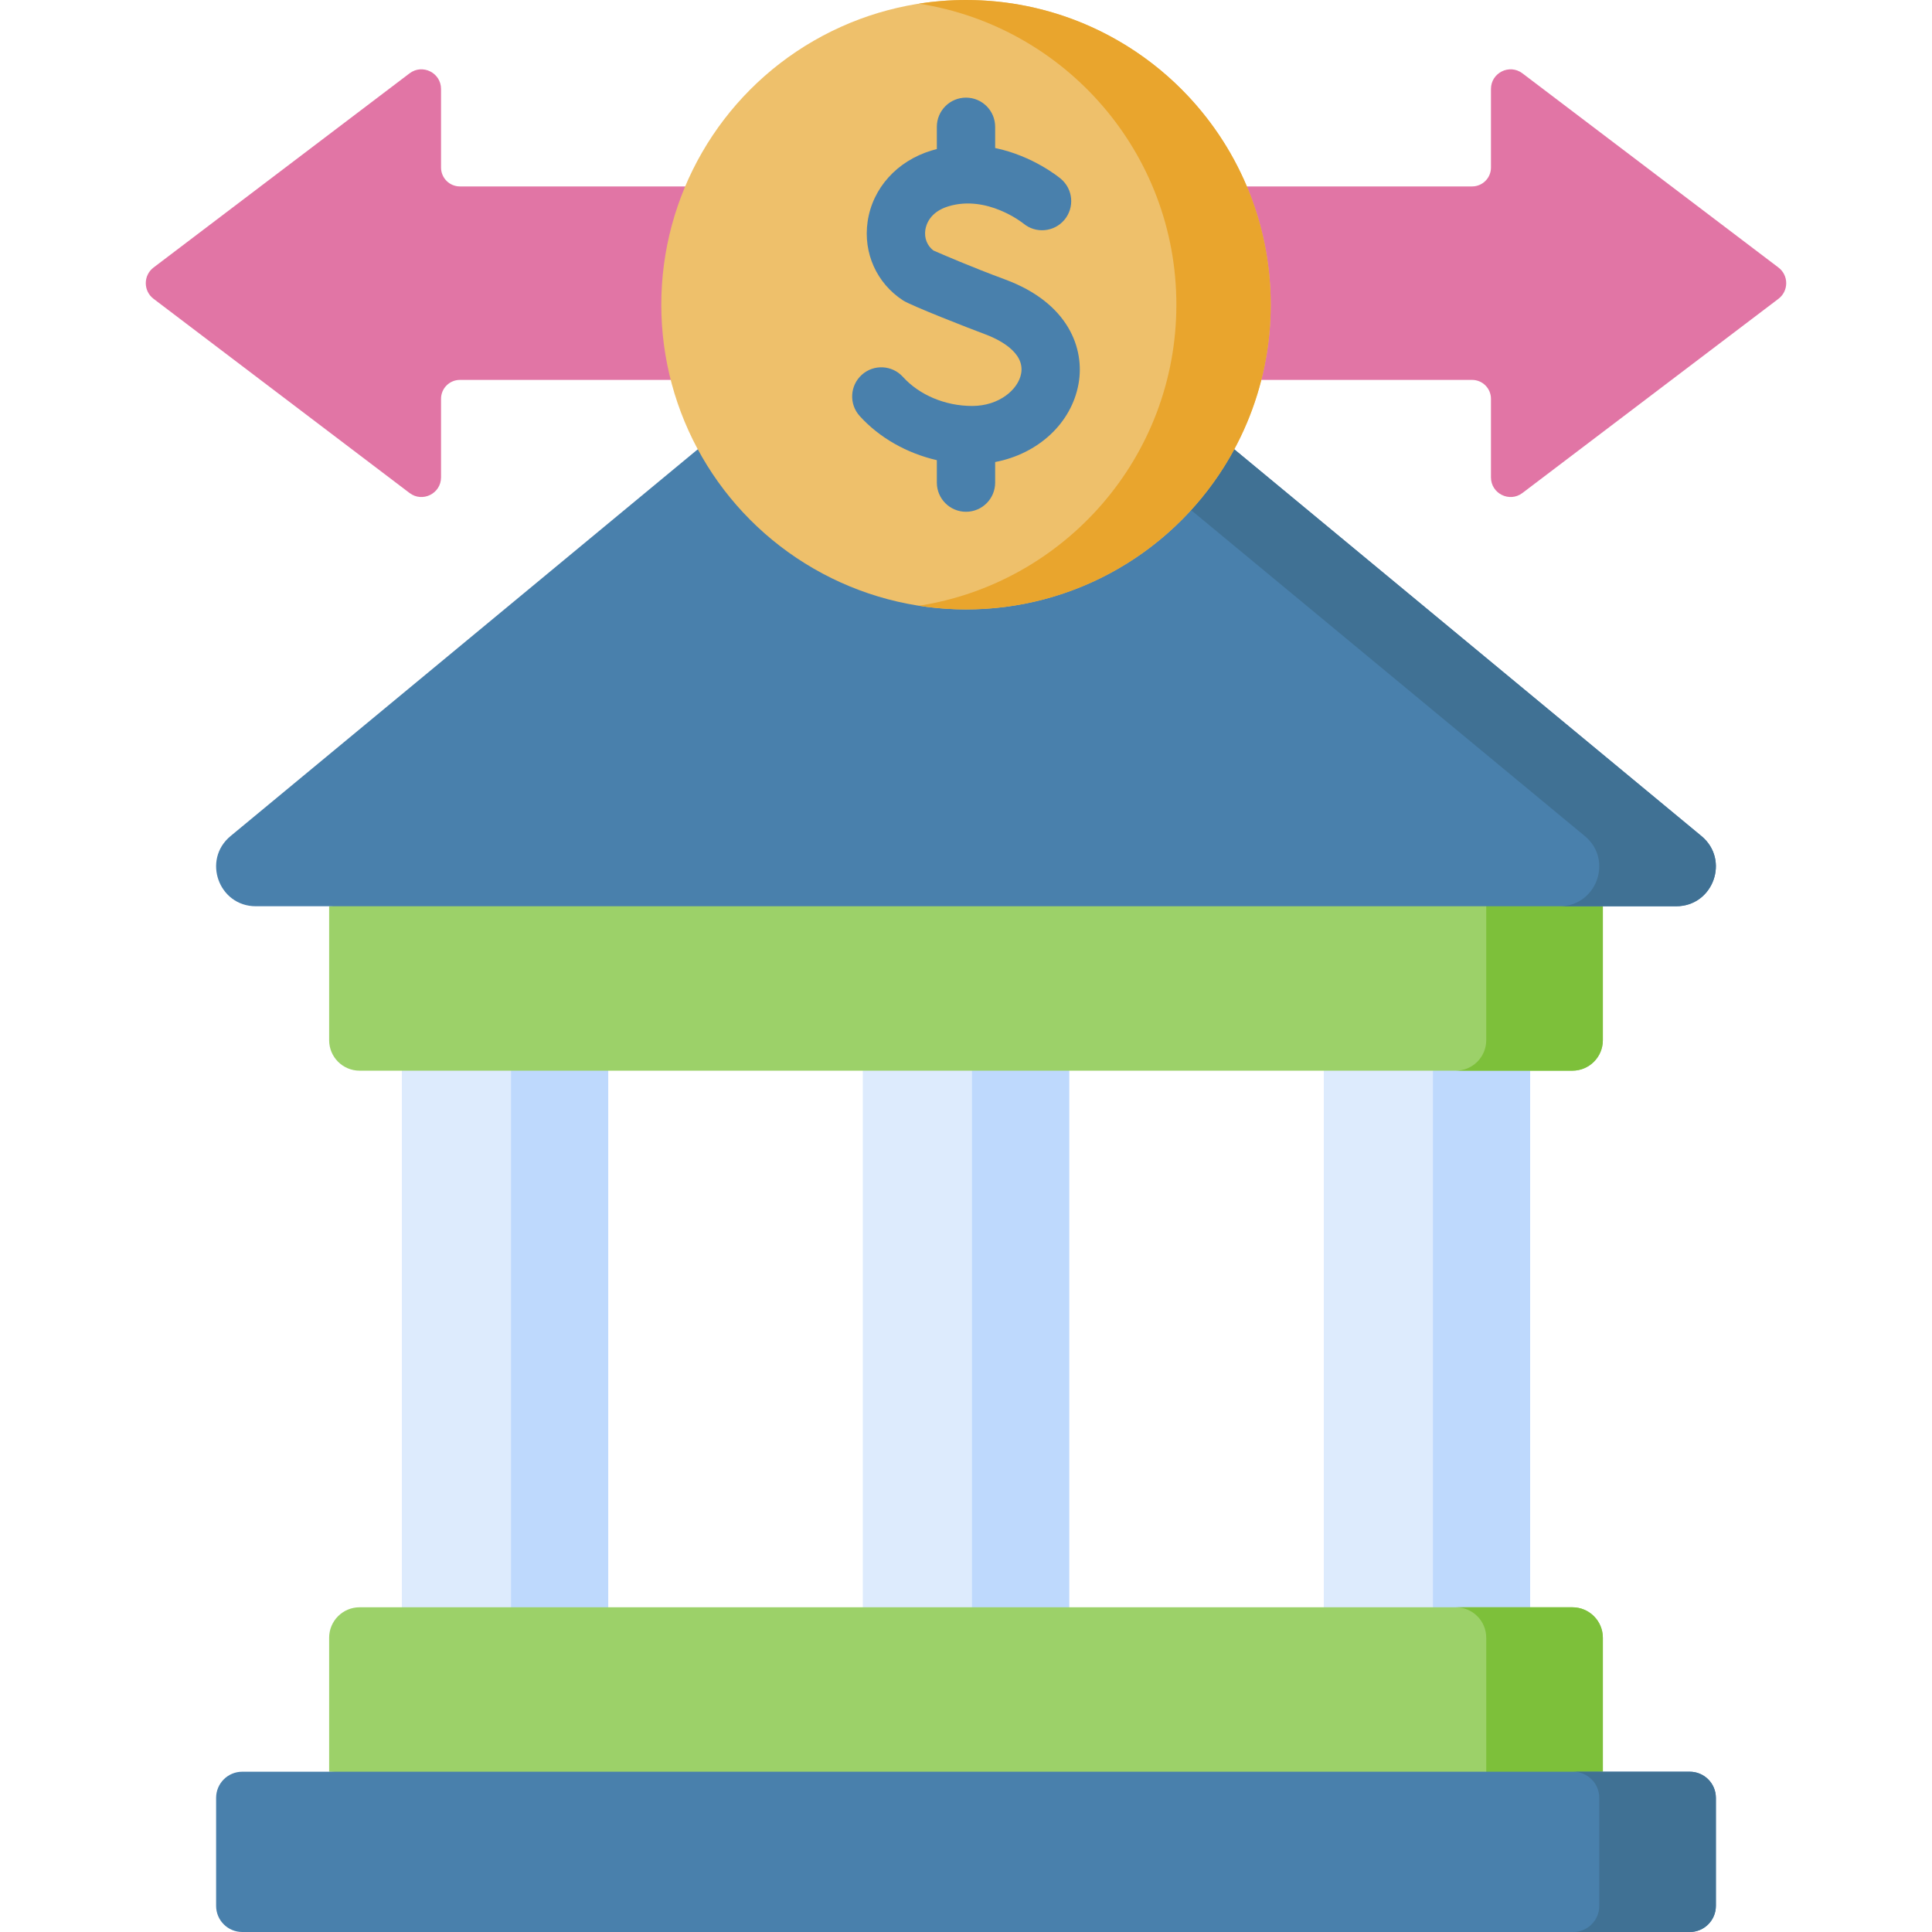 <svg id="Capa_1" enable-background="new 0 0 512 512" height="512" viewBox="0 0 512 512" width="512" xmlns="http://www.w3.org/2000/svg"><g><g fill="#ddebfd"><path d="m106.495 275.577h54.688v158.533h-54.688z"/><path d="m228.656 275.577h54.688v158.533h-54.688z"/><path d="m350.816 275.577h54.688v158.533h-54.688z"/></g><g fill="#bed9fd"><path d="m257.59 275.577h25.755v158.533h-25.755z"/><path d="m135.429 275.577h25.755v158.533h-25.755z"/><path d="m379.75 275.577h25.755v158.533h-25.755z"/></g><path d="m87.226 240.165v35.502c0 4.46 3.615 8.075 8.075 8.075h321.397c4.46 0 8.075-3.615 8.075-8.075v-35.502l-167.184-20z" fill="#9cd169"/><path d="m393.868 238.165v37.502c0 4.46-3.615 8.075-8.075 8.075h30.905c4.46 0 8.075-3.615 8.075-8.075v-35.502z" fill="#7dc03a"/><path d="m87.226 434.021v35.502l170.363 10 167.184-10v-35.502c0-4.46-3.615-8.075-8.075-8.075h-321.397c-4.459 0-8.075 3.615-8.075 8.075z" fill="#9cd169"/><path d="m416.699 425.946h-30.905c4.46 0 8.075 3.615 8.075 8.075v37.502l30.905-2v-35.502c0-4.46-3.616-8.075-8.075-8.075z" fill="#7dc03a"/><path d="m57.272 505.079v-28.634c0-3.823 3.099-6.921 6.921-6.921h383.612c3.823 0 6.921 3.099 6.921 6.921v28.634c0 3.823-3.099 6.922-6.921 6.922h-383.611c-3.823-.001-6.922-3.1-6.922-6.922z" fill="#4980ac"/><path d="m447.806 469.523h-30.905c3.822 0 6.921 3.099 6.921 6.921v28.634c0 3.823-3.099 6.922-6.921 6.922h30.905c3.822 0 6.921-3.099 6.921-6.922v-28.634c.001-3.823-3.098-6.921-6.921-6.921z" fill="#407194"/><path d="m249.301 65.763-188.202 155.804c-7.582 6.277-3.143 18.598 6.699 18.598h376.403c9.843 0 14.281-12.321 6.699-18.598l-188.201-155.804c-3.886-3.217-9.512-3.217-13.398 0z" fill="#4980ac"/><path d="m450.901 221.567-188.202-155.804c-3.887-3.218-9.512-3.218-13.398 0l-8.753 7.247 179.448 148.557c7.582 6.277 3.144 18.598-6.699 18.598h30.905c9.842 0 14.28-12.322 6.699-18.598z" fill="#407194"/><path d="m471.308 70.897-67.844-51.461c-3.425-2.598-8.344-.155-8.344 4.144v20.822c0 2.763-2.24 5.003-5.003 5.003h-117.733v51.274h117.732c2.763 0 5.003 2.24 5.003 5.003v20.822c0 4.299 4.919 6.742 8.344 4.144l67.844-51.461c2.744-2.084 2.744-6.209.001-8.29z" fill="#e175a5"/><path d="m40.692 70.897 67.844-51.461c3.425-2.598 8.344-.155 8.344 4.144v20.822c0 2.763 2.24 5.003 5.003 5.003h117.732v51.274h-117.731c-2.763 0-5.003 2.24-5.003 5.003v20.822c0 4.299-4.919 6.742-8.344 4.144l-67.845-51.463c-2.743-2.082-2.743-6.207 0-8.288z" fill="#e175a5"/><circle cx="256" cy="80.751" fill="#eec06b" r="80.751"/><path d="m256 0c-4.252 0-8.426.333-12.5.967 38.661 6.009 68.25 39.439 68.25 79.784s-29.59 73.776-68.25 79.784c4.074.633 8.248.967 12.5.967 44.597 0 80.751-36.153 80.751-80.751s-36.154-80.751-80.751-80.751z" fill="#e9a52d"/><path d="m266.32 74.046c-8.635-3.185-16.663-6.656-18.973-7.67-1.646-1.278-2.437-3.268-2.128-5.42.2-1.393 1.199-4.795 6.139-6.283 10.234-3.086 19.626 4.373 19.865 4.566 3.266 2.712 8.114 2.282 10.85-.973 2.745-3.267 2.323-8.14-.943-10.886-.427-.358-7.357-6.066-17.404-8.155v-5.624c0-4.267-3.459-7.726-7.726-7.726s-7.726 3.459-7.726 7.726v5.902c-.456.117-.912.236-1.372.374-9.198 2.771-15.703 10.007-16.978 18.883-1.192 8.307 2.407 16.297 9.394 20.852 2.136 1.393 17.818 7.516 21.654 8.931 3.246 1.197 10.685 4.611 9.646 10.428-.756 4.233-5.815 8.612-12.974 8.612-7.124 0-13.988-2.881-18.361-7.708-2.865-3.162-7.752-3.402-10.913-.537-3.162 2.865-3.402 7.752-.537 10.913 5.238 5.781 12.509 9.867 20.442 11.698v5.948c0 4.267 3.459 7.726 7.726 7.726s7.726-3.459 7.726-7.726v-5.454c11.326-2.158 20.221-10.215 22.104-20.756 1.655-9.272-2.601-21.403-19.511-27.641z" fill="#4980ac"/></g></svg>